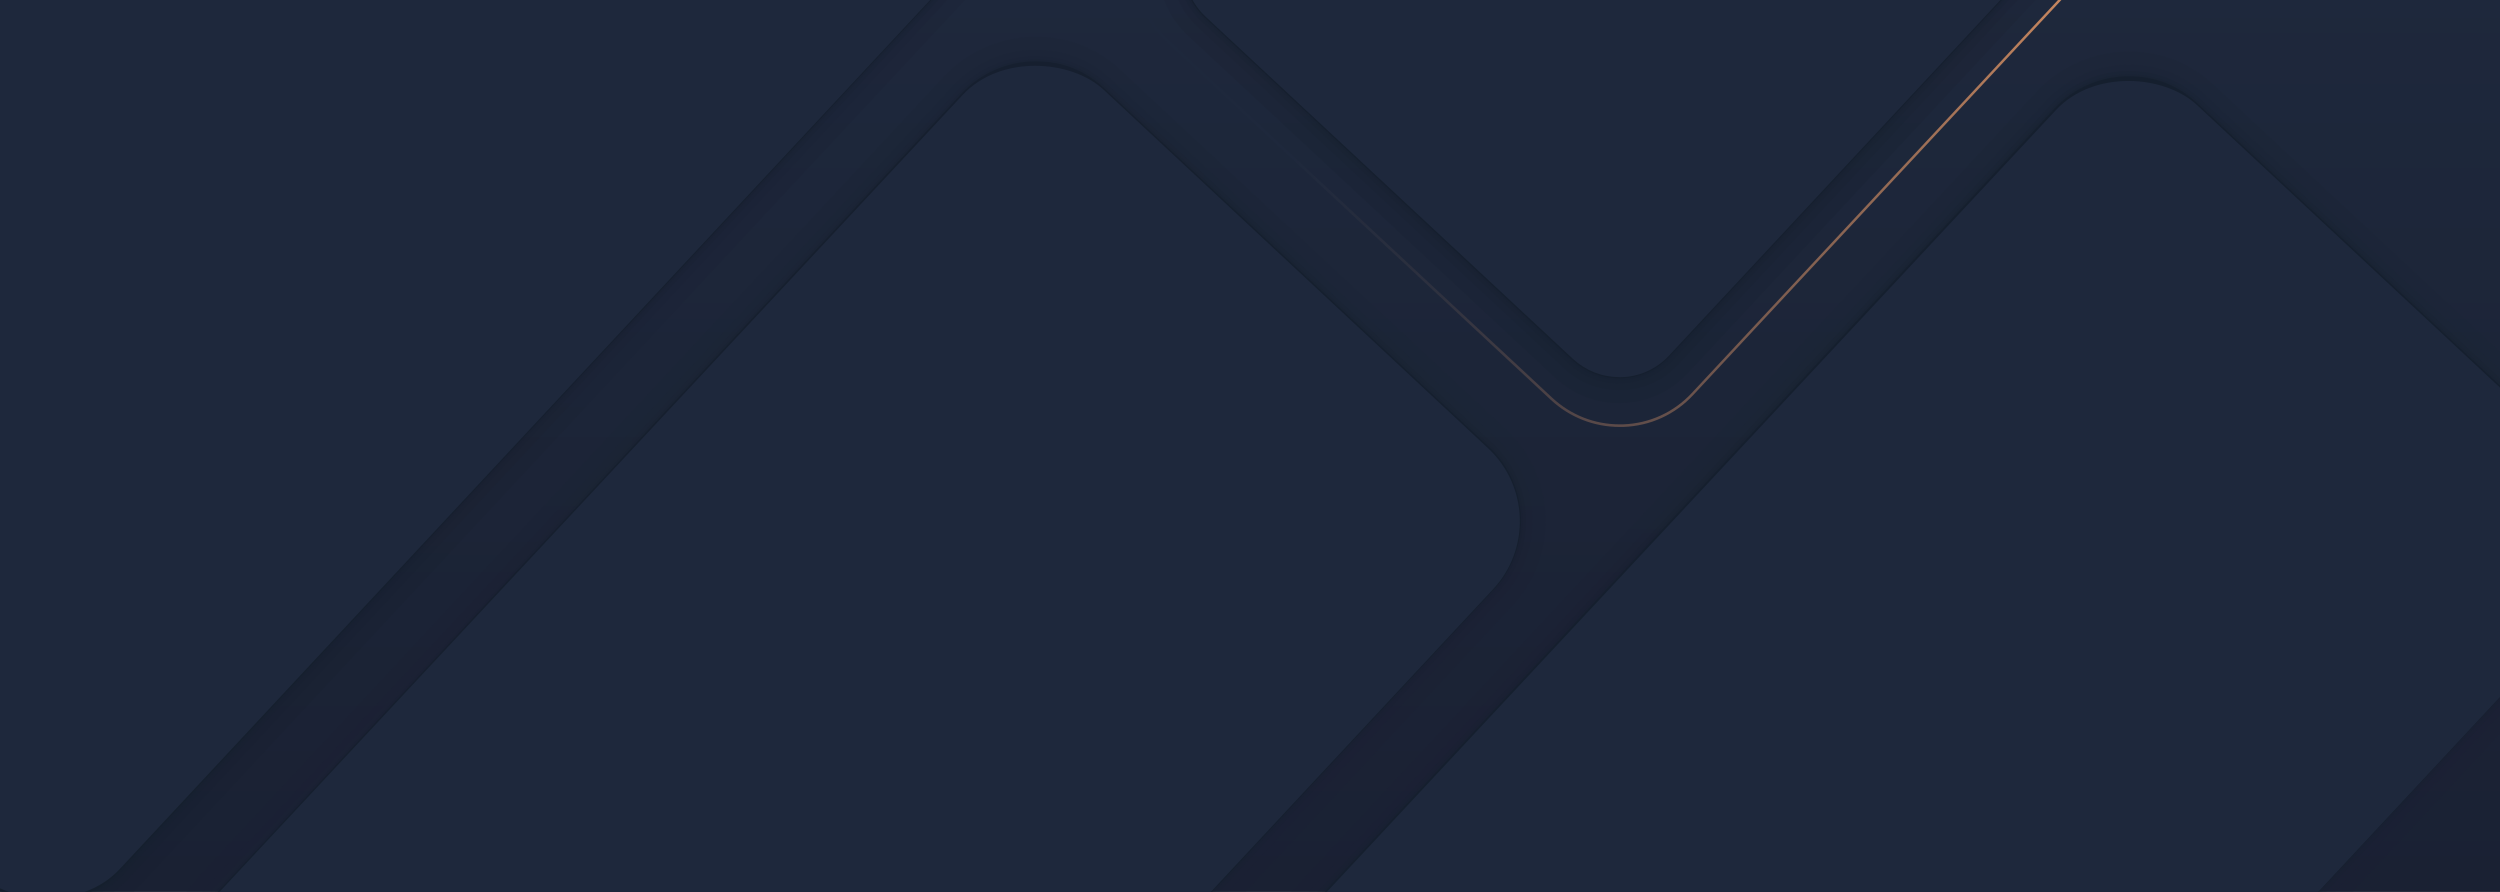 <?xml version="1.0" encoding="UTF-8"?>
<svg id="Layer_2" data-name="Layer 2" xmlns="http://www.w3.org/2000/svg" xmlns:xlink="http://www.w3.org/1999/xlink" version="1.1" viewBox="0 0 1920 685">
  <defs>
    <style>
      .cls-1 {
        clip-path: url(#clippath);
      }

      .cls-2 {
        fill: none;
      }

      .cls-2, .cls-3, .cls-4, .cls-5, .cls-6, .cls-7, .cls-8, .cls-9, .cls-10, .cls-11, .cls-12, .cls-13, .cls-14, .cls-15, .cls-16 {
        stroke-width: 0px;
      }

      .cls-3 {
        fill: url(#linear-gradient);
      }

      .cls-4 {
        opacity: .7;
      }

      .cls-4, .cls-5 {
        fill: #151e2d;
      }

      .cls-4, .cls-5, .cls-7, .cls-8, .cls-9, .cls-10, .cls-11, .cls-12, .cls-13, .cls-14, .cls-15 {
        isolation: isolate;
      }

      .cls-5, .cls-7, .cls-8, .cls-9, .cls-10, .cls-11, .cls-12, .cls-13, .cls-14, .cls-15 {
        opacity: .2;
      }

      .cls-6 {
        fill: url(#linear-gradient-9);
      }

      .cls-7 {
        fill: url(#linear-gradient-8);
      }

      .cls-8 {
        fill: url(#linear-gradient-6);
      }

      .cls-9 {
        fill: url(#linear-gradient-5);
      }

      .cls-10 {
        fill: url(#linear-gradient-7);
      }

      .cls-11 {
        fill: url(#linear-gradient-2);
      }

      .cls-12 {
        fill: url(#linear-gradient-3);
      }

      .cls-13 {
        fill: url(#linear-gradient-4);
      }

      .cls-14 {
        fill: url(#linear-gradient-11);
      }

      .cls-15 {
        fill: url(#linear-gradient-10);
      }

      .cls-16 {
        fill: #1e283c;
      }
    </style>
    <clipPath id="clippath">
      <rect class="cls-2" width="1920" height="685"/>
    </clipPath>
    <linearGradient id="linear-gradient" x1="5976.3" y1="-405.6" x2="5976.3" y2="318.1" gradientTransform="translate(6704.5 292) rotate(-180)" gradientUnits="userSpaceOnUse">
      <stop offset="0" stop-color="#1a2133"/>
      <stop offset="1" stop-color="#1e283c"/>
    </linearGradient>
    <linearGradient id="linear-gradient-2" x1="1488.1" y1="252.4" x2="1488.1" y2="-847.6" gradientTransform="translate(0 292) scale(1 -1)" gradientUnits="userSpaceOnUse">
      <stop offset=".2" stop-color="#1a2133"/>
      <stop offset="1" stop-color="#151e2d"/>
    </linearGradient>
    <linearGradient id="linear-gradient-3" x1="1488" y1="242.4" x2="1488" y2="-837.8" gradientTransform="translate(0 292) scale(1 -1)" gradientUnits="userSpaceOnUse">
      <stop offset=".2" stop-color="#1a2133"/>
      <stop offset="1" stop-color="#151e2d"/>
    </linearGradient>
    <linearGradient id="linear-gradient-4" x1="227.9" y1="777.4" x2="227.9" y2="-419.9" gradientTransform="translate(0 292) scale(1 -1)" gradientUnits="userSpaceOnUse">
      <stop offset=".2" stop-color="#1a2133"/>
      <stop offset="1" stop-color="#151e2d"/>
    </linearGradient>
    <linearGradient id="linear-gradient-5" x1="227.9" y1="767.4" x2="227.9" y2="-409.9" gradientTransform="translate(0 292) scale(1 -1)" gradientUnits="userSpaceOnUse">
      <stop offset=".2" stop-color="#1a2133"/>
      <stop offset="1" stop-color="#151e2d"/>
    </linearGradient>
    <linearGradient id="linear-gradient-6" x1="657.2" y1="263.8" x2="657.2" y2="-817.6" gradientTransform="translate(0 292) scale(1 -1)" gradientUnits="userSpaceOnUse">
      <stop offset=".2" stop-color="#1a2133"/>
      <stop offset="1" stop-color="#151e2d"/>
    </linearGradient>
    <linearGradient id="linear-gradient-7" x1="657.1" y1="253.8" x2="657.1" y2="-807.7" gradientTransform="translate(0 292) scale(1 -1)" gradientUnits="userSpaceOnUse">
      <stop offset=".2" stop-color="#1a2133"/>
      <stop offset="1" stop-color="#151e2d"/>
    </linearGradient>
    <linearGradient id="linear-gradient-8" x1="142.2" y1="-276.8" x2="1172" y2="-276.8" gradientTransform="translate(0 292) scale(1 -1)" gradientUnits="userSpaceOnUse">
      <stop offset=".2" stop-color="#1a2133"/>
      <stop offset="1" stop-color="#151e2d"/>
    </linearGradient>
    <linearGradient id="linear-gradient-9" x1="1796.6" y1="-220.6" x2="864.3" y2="-56.3" gradientUnits="userSpaceOnUse">
      <stop offset=".1" stop-color="#f9a36a"/>
      <stop offset=".1" stop-color="#f8a269"/>
      <stop offset=".4" stop-color="#9b6e56"/>
      <stop offset=".7" stop-color="#574848"/>
      <stop offset=".8" stop-color="#2e313f"/>
      <stop offset=".9" stop-color="#1e283c"/>
    </linearGradient>
    <linearGradient id="linear-gradient-10" x1="1330.5" y1="878.6" x2="1330.5" y2="-17.6" gradientTransform="translate(0 292) scale(1 -1)" gradientUnits="userSpaceOnUse">
      <stop offset=".2" stop-color="#1a2133"/>
      <stop offset="1" stop-color="#151e2d"/>
    </linearGradient>
    <linearGradient id="linear-gradient-11" x1="1330.5" y1="868.5" x2="1330.5" y2="-7.7" gradientTransform="translate(0 292) scale(1 -1)" gradientUnits="userSpaceOnUse">
      <stop offset=".2" stop-color="#1a2133"/>
      <stop offset="1" stop-color="#151e2d"/>
    </linearGradient>
  </defs>
  <g class="cls-1">
    <g>
      <rect class="cls-3" x="-485.9" y="-26.1" width="2428.1" height="723.7"/>
      <path class="cls-11" d="M1341.3,1139.6c-24.5,0-47.9-9.2-65.8-25.9l-295.3-275.2c-39-36.3-41.1-97.5-4.8-136.5L1564.1,70.3c18.2-19.5,44-30.7,70.7-30.7s47.9,9.2,65.8,25.9l295.3,275.2c18.9,17.6,29.8,41.5,30.7,67.2s-8.3,50.4-25.9,69.2l-588.7,631.8c-18.2,19.5-44,30.7-70.7,30.7h0Z"/>
      <path class="cls-12" d="M1341.3,1129.6c-22,0-42.9-8.2-59-23.2l-295.3-275.2c-16.9-15.7-26.6-37.1-27.5-60.3s7.4-45.2,23.1-62.1L1571.4,77.1c16.3-17.5,39.4-27.5,63.3-27.5s42.9,8.2,59,23.2l295.3,275.2c16.9,15.8,26.7,37.2,27.5,60.3.8,23.1-7.4,45.1-23.2,62.1l-588.7,631.8c-16.3,17.5-39.4,27.6-63.3,27.6h0v-.2Z"/>
      <path class="cls-5" d="M1341.3,1124.6c-20.7,0-40.4-7.8-55.6-21.9l-295.3-275.2c-32.9-30.7-34.7-82.4-4.1-115.3L1575,80.5c15.4-16.5,37.1-26,59.7-26s40.4,7.8,55.6,21.9l295.3,275.2c32.9,30.7,34.7,82.4,4.1,115.3l-588.7,631.8c-15.4,16.5-37.1,26-59.7,26h0Z"/>
      <path class="cls-5" d="M1341.3,1122.1c-20.1,0-39.2-7.5-53.9-21.2l-295.3-275.2c-31.9-29.7-33.7-79.9-3.9-111.8L1576.8,82.2c14.9-16,36-25.2,57.9-25.2s39.2,7.5,53.9,21.2l295.3,275.2c15.4,14.4,24.4,34,25.1,55.1s-6.8,41.2-21.2,56.7l-588.7,631.8c-14.9,16-36,25.2-57.9,25.2h0Z"/>
      <path class="cls-4" d="M1341.3,1120.6c-19.7,0-38.5-7.4-52.9-20.8l-295.3-275.2c-31.3-29.2-33-78.3-3.9-109.6L1577.9,83.2c14.6-15.7,35.3-24.7,56.8-24.7s38.5,7.4,52.9,20.8l295.3,275.2c15.2,14.1,23.9,33.3,24.6,54s-6.7,40.5-20.8,55.6l-588.7,631.8c-14.6,15.7-35.3,24.7-56.8,24.7h.1Z"/>
      <rect class="cls-16" x="979.8" y="311.7" width="1016.7" height="556.8" rx="76.6" ry="76.6" transform="translate(41.7 1276) rotate(-47)"/>
      <path class="cls-13" d="M35.8,711.9c-24.5,0-47.9-9.2-65.8-25.9l-295.3-275.2c-18.9-17.6-29.8-41.5-30.7-67.2-.9-25.8,8.3-50.4,25.9-69.2L349.2-454.7c18.2-19.5,44-30.7,70.7-30.7s47.9,9.2,65.8,25.9l295.3,275.2c18.9,17.6,29.8,41.5,30.7,67.2.9,25.8-8.3,50.4-25.9,69.2L106.5,681.2c-18.2,19.5-44,30.7-70.7,30.7h0Z"/>
      <path class="cls-9" d="M35.8,701.9c-22,0-42.9-8.2-59-23.2l-295.3-275.2c-16.9-15.8-26.7-37.2-27.5-60.3s7.4-45.1,23.2-62.1L356.6-447.9c16.3-17.5,39.4-27.5,63.4-27.5s42.9,8.2,59,23.2l295.3,275.2c16.9,15.8,26.7,37.2,27.5,60.3s-7.4,45.2-23.2,62.1L99.2,674.4c-16.3,17.5-39.4,27.5-63.3,27.5h0Z"/>
      <path class="cls-5" d="M35.8,696.9c-20.7,0-40.4-7.8-55.6-21.9l-295.3-275.2c-15.9-14.9-25.1-35-25.9-56.8s7-42.5,21.8-58.5L360.2-444.5c15.4-16.5,37.1-26,59.7-26s40.4,7.8,55.6,21.9l295.3,275.2c15.9,14.9,25.1,35,25.9,56.8.8,21.8-7,42.5-21.8,58.5L95.5,671c-15.4,16.5-37.1,26-59.7,26h0Z"/>
      <path class="cls-5" d="M35.8,694.4c-20.1,0-39.2-7.5-53.9-21.2l-295.3-275.2c-15.5-14.4-24.4-34-25.1-55.1s6.8-41.2,21.2-56.7L362-442.8c14.9-16,36-25.2,57.9-25.2s39.2,7.5,53.9,21.2l295.3,275.2c15.5,14.4,24.4,33.9,25.1,55.1.7,21.1-6.8,41.2-21.2,56.7L93.7,669.3c-14.9,16-36,25.2-57.9,25.2h0Z"/>
      <path class="cls-4" d="M35.8,692.9c-19.7,0-38.5-7.4-52.9-20.8l-295.3-275.2c-15.2-14.1-23.9-33.3-24.6-54s6.6-40.5,20.8-55.6L363.1-441.7c14.6-15.7,35.3-24.7,56.8-24.7s38.5,7.4,52.9,20.8l295.3,275.2c15.2,14.1,23.9,33.3,24.6,54,.7,20.7-6.7,40.5-20.8,55.6L92.6,668.2c-14.6,15.7-35.3,24.7-56.8,24.7h0Z"/>
      <rect class="cls-16" x="-346.9" y="-165" width="1149.7" height="556.8" rx="76.6" ry="76.6" transform="translate(-10.4 202.7) rotate(-47)"/>
      <path class="cls-8" d="M519.1,1109.6c-24.5,0-47.9-9.2-65.8-25.9l-295.3-275.2c-18.9-17.6-29.8-41.5-30.7-67.2s8.3-50.4,25.9-69.2L724.6,58.9c18.2-19.5,44-30.7,70.7-30.7s47.9,9.2,65.8,25.9l295.3,275.2c18.9,17.6,29.8,41.5,30.7,67.2.9,25.8-8.3,50.4-25.9,69.2l-571.3,613.1c-18.2,19.5-44,30.7-70.7,30.7h0Z"/>
      <path class="cls-10" d="M519.1,1099.6c-22,0-42.9-8.2-59-23.2l-295.3-275.2c-16.9-15.8-26.7-37.2-27.5-60.3s7.4-45.2,23.2-62.1L731.9,65.7c16.3-17.5,39.4-27.5,63.3-27.5s42.9,8.2,59,23.2l295.3,275.2c16.9,15.8,26.7,37.2,27.5,60.3.8,23.1-7.4,45.1-23.2,62.1l-571.3,613.1c-16.3,17.5-39.4,27.6-63.3,27.6h-.1Z"/>
      <path class="cls-7" d="M519.1,1094.6c-20.7,0-40.4-7.8-55.6-21.9l-295.3-275.2c-15.9-14.8-25.1-35-25.9-56.8s7-42.5,21.8-58.5L735.5,69.1c15.4-16.5,37.1-26,59.7-26s40.4,7.8,55.6,21.9l295.3,275.2c32.9,30.7,34.7,82.4,4.1,115.3l-571.3,613.1c-15.4,16.5-37.1,26-59.7,26h0Z"/>
      <path class="cls-5" d="M519.1,1092.1c-20.1,0-39.2-7.5-53.9-21.2l-295.3-275.2c-15.4-14.4-24.4-34-25.1-55.1-.7-21.1,6.8-41.2,21.2-56.7L737.4,70.8c14.9-16,36-25.2,57.9-25.2s39.2,7.5,53.9,21.2l295.3,275.2c31.9,29.7,33.7,79.9,3.9,111.8l-571.3,613.1c-14.9,16-36,25.2-57.9,25.2h-.1Z"/>
      <path class="cls-4" d="M519.1,1090.6c-19.7,0-38.5-7.4-52.9-20.8l-295.3-275.2c-15.2-14.1-23.9-33.3-24.6-54-.7-20.7,6.6-40.5,20.8-55.6L738.5,71.8c14.6-15.7,35.3-24.7,56.8-24.7s38.5,7.4,52.9,20.8l295.3,275.2c31.3,29.2,33,78.3,3.9,109.6l-571.3,613.1c-14.6,15.7-35.3,24.7-56.8,24.7h-.2Z"/>
      <rect class="cls-16" x="161.7" y="290.7" width="991.2" height="556.8" rx="76.6" ry="76.6" transform="translate(-207.2 661.7) rotate(-47)"/>
      <path class="cls-6" d="M1765.2-308.9l-295.3-275.2c-14.5-13.4-33.2-20.8-52.9-20.8s-1.8,0-2.7,0c-20.8.7-40,9.5-54,24.7L891.9-77.6c-14.1,15.1-21.5,34.9-20.8,55.6.7,20.7,9.5,39.9,24.6,54l295.3,275.1c14.4,13.4,33.2,20.8,52.8,20.8h2.8c20.8-.7,40-9.5,54-24.7l468.3-502.5c29.2-31.3,27.4-80.4-3.8-109.6ZM1767.5-200.6l-468.3,502.5c-13.8,14.8-32.5,23.3-52.7,24-.9,0-1.8,0-2.7,0-19.1,0-37.4-7.2-51.5-20.3L897.1,30.4c-14.7-13.7-23.3-32.4-24-52.6-.7-20.2,6.5-39.4,20.2-54.2l468.3-502.5c13.8-14.8,32.5-23.3,52.7-24,.9,0,1.8,0,2.7,0,19.1,0,37.4,7.2,51.5,20.3l295.3,275.2c30.5,28.4,32.2,76.3,3.8,106.8Z"/>
      <path class="cls-15" d="M1243.5,309.6c-18.3,0-35.7-6.9-49.1-19.4L912.4,27.5c-14.1-13.1-22.2-31-22.9-50.2s6.2-37.6,19.3-51.7l455.9-489.2c13.8-14.8,32.5-23,52.8-23s35.7,6.9,49.1,19.3l282,262.8c14.1,13.1,22.2,31,22.9,50.2.7,19.2-6.2,37.6-19.3,51.7l-455.9,489.2c-13.8,14.8-32.5,23-52.8,23h0Z"/>
      <path class="cls-14" d="M1243.5,299.6c-15.8,0-30.8-5.9-42.3-16.7L919.2,20.2c-12.1-11.3-19.1-26.7-19.7-43.2-.6-16.6,5.3-32.4,16.6-44.5l455.9-489.2c11.9-12.8,28-19.8,45.5-19.8s30.8,5.9,42.3,16.7l282,262.8c12.1,11.3,19.1,26.7,19.7,43.2.6,16.6-5.3,32.4-16.6,44.5l-455.9,489.2c-11.9,12.8-28,19.8-45.5,19.8h0Z"/>
      <path class="cls-5" d="M1243.5,294.6c-14.5,0-28.3-5.4-38.9-15.3L922.6,16.5c-11.2-10.4-17.6-24.5-18.1-39.8-.5-15.2,4.9-29.8,15.3-41l455.9-489.2c10.9-11.7,25.8-18.2,41.8-18.2s28.3,5.4,38.9,15.3l282,262.8c11.2,10.4,17.6,24.5,18.1,39.8.5,15.2-4.9,29.8-15.3,40.9l-455.9,489.2c-10.9,11.7-25.8,18.2-41.8,18.2h0Z"/>
      <path class="cls-5" d="M1243.5,292.1c-13.8,0-27.1-5.2-37.2-14.7L924.3,14.7c-10.7-9.9-16.8-23.5-17.3-38-.5-14.6,4.7-28.5,14.6-39.2l455.9-489.2c10.4-11.2,24.6-17.4,40-17.4s27.1,5.2,37.2,14.7l282,262.8c10.7,10,16.8,23.5,17.3,38,.5,14.6-4.7,28.5-14.6,39.1l-455.9,489.2c-10.4,11.2-24.6,17.4-40,17.4h0Z"/>
      <path class="cls-4" d="M1243.5,290.6c-13.5,0-26.3-5.1-36.2-14.2L925.3,13.6c-10.4-9.7-16.4-22.8-16.9-37-.5-14.2,4.5-27.7,14.2-38.1l455.9-489.2c10.2-10.9,24-16.9,38.9-16.9s26.3,5.1,36.2,14.2l282,262.8c10.4,9.7,16.4,22.8,16.9,37,.5,14.2-4.6,27.7-14.2,38.1l-455.9,489.2c-10.2,10.9-24,16.9-38.9,16.9h0Z"/>
      <path class="cls-16" d="M1243.5,289.6c-13.2,0-25.8-5-35.5-14L926,12.9c-10.2-9.5-16.1-22.4-16.5-36.3-.5-13.9,4.5-27.2,14-37.4l455.9-489.2c10-10.7,23.5-16.6,38.1-16.6s25.8,5,35.5,14l282,262.8c10.2,9.5,16.1,22.4,16.6,36.3s-4.5,27.2-13.9,37.4l-455.9,489.2c-10,10.7-23.5,16.6-38.1,16.6h-.2Z"/>
    </g>
  </g>
</svg>